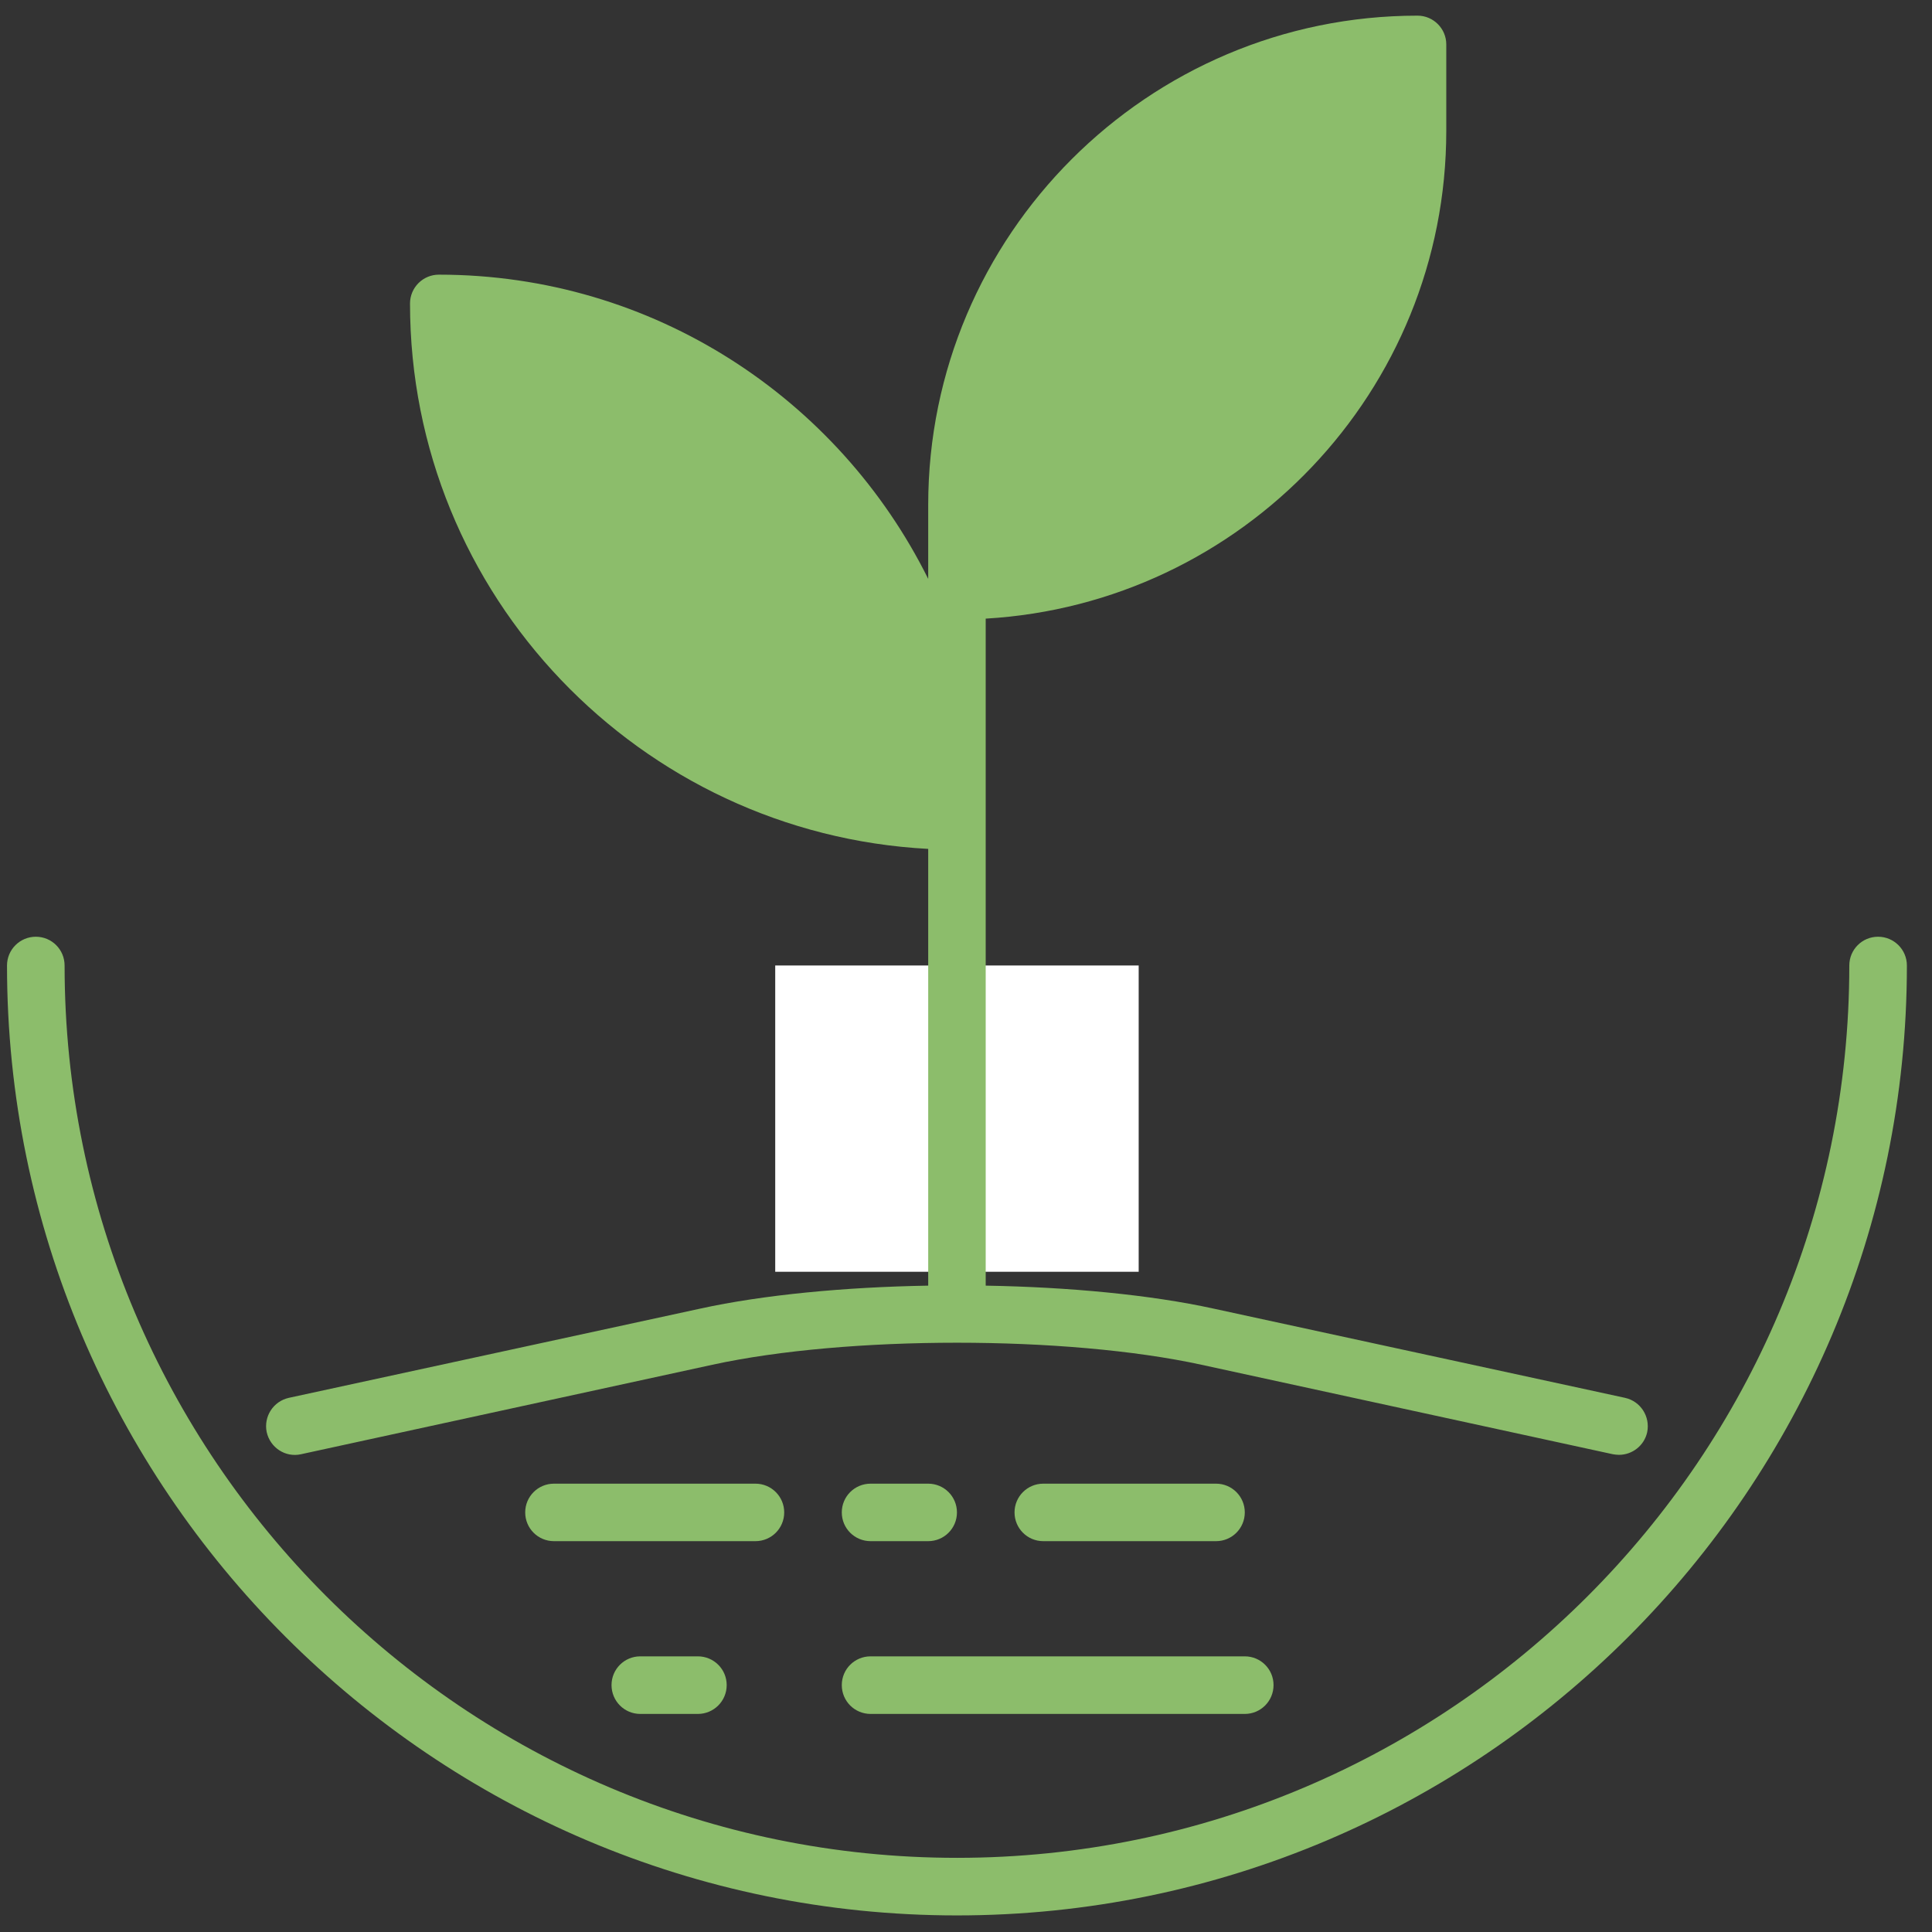 <svg xmlns="http://www.w3.org/2000/svg" xmlns:xlink="http://www.w3.org/1999/xlink" width="119" viewBox="0 0 89.25 89.25" height="119" preserveAspectRatio="xMidYMid meet"><rect x="0" y="0" width="89.25" height="89.25" fill="#333333" stroke="none"/><defs><clipPath id="f0400346a3"><path d="M 35.812 44.602 L 52.602 44.602 L 52.602 58.75 L 35.812 58.75 Z M 35.812 44.602 " clip-rule="nonzero"></path></clipPath><clipPath id="7eae7a3d8d"><path d="M 0.324 43 L 88.09 43 L 88.09 88.484 L 0.324 88.484 Z M 0.324 43 " clip-rule="nonzero"></path></clipPath><clipPath id="0627cd9a8e"><path d="M 12 0.723 L 77 0.723 L 77 68 L 12 68 Z M 12 0.723 " clip-rule="nonzero"></path></clipPath></defs><g clip-path="url(#f0400346a3)"><path fill="#ffffff" d="M 35.812 44.602 L 52.613 44.602 L 52.613 58.75 L 35.812 58.75 Z M 35.812 44.602 " fill-opacity="1" fill-rule="nonzero"></path></g><g clip-path="url(#7eae7a3d8d)"><path fill="#8cbd6b" d="M 86.758 43.273 C 86.023 43.273 85.43 43.867 85.43 44.602 C 85.43 67.332 66.938 85.824 44.207 85.824 C 21.477 85.824 2.984 67.332 2.984 44.602 C 2.984 43.867 2.391 43.273 1.656 43.273 C 0.922 43.273 0.324 43.867 0.324 44.602 C 0.324 68.797 20.012 88.484 44.207 88.484 C 68.402 88.484 88.09 68.797 88.09 44.602 C 88.09 43.867 87.492 43.273 86.758 43.273 Z M 86.758 43.273 " fill-opacity="1" fill-rule="nonzero"></path></g><g clip-path="url(#0627cd9a8e)"><path fill="#8cbd6b" d="M 76.094 66.156 C 75.961 66.781 75.402 67.207 74.789 67.207 C 74.699 67.207 74.605 67.195 74.512 67.18 L 55.508 63.047 C 49.273 61.688 39.141 61.688 32.902 63.047 L 13.902 67.18 C 13.184 67.34 12.48 66.875 12.32 66.156 C 12.172 65.438 12.625 64.734 13.344 64.574 L 32.344 60.453 C 35.27 59.812 39.035 59.457 42.879 59.391 L 42.879 39.215 C 29.566 38.512 18.941 27.5 18.941 14.02 C 18.941 13.285 19.539 12.688 20.273 12.688 C 30.18 12.688 38.742 18.418 42.879 26.742 L 42.879 23.328 C 42.879 10.867 53.023 0.723 65.484 0.723 C 66.215 0.723 66.812 1.32 66.812 2.051 L 66.812 6.039 C 66.812 18.062 57.383 27.887 45.535 28.578 L 45.535 59.391 C 49.379 59.457 53.145 59.812 56.066 60.453 L 75.07 64.574 C 75.789 64.734 76.238 65.438 76.094 66.156 Z M 76.094 66.156 " fill-opacity="1" fill-rule="nonzero"></path></g><path fill="#8cbd6b" d="M 36.227 69.867 C 36.227 69.133 35.633 68.539 34.898 68.539 L 25.59 68.539 C 24.855 68.539 24.262 69.133 24.262 69.867 C 24.262 70.602 24.855 71.195 25.59 71.195 L 34.898 71.195 C 35.633 71.195 36.227 70.602 36.227 69.867 Z M 36.227 69.867 " fill-opacity="1" fill-rule="nonzero"></path><path fill="#8cbd6b" d="M 40.219 71.195 L 42.879 71.195 C 43.613 71.195 44.207 70.602 44.207 69.867 C 44.207 69.133 43.613 68.539 42.879 68.539 L 40.219 68.539 C 39.48 68.539 38.887 69.133 38.887 69.867 C 38.887 70.602 39.48 71.195 40.219 71.195 Z M 40.219 71.195 " fill-opacity="1" fill-rule="nonzero"></path><path fill="#8cbd6b" d="M 56.176 71.195 C 56.91 71.195 57.504 70.602 57.504 69.867 C 57.504 69.133 56.91 68.539 56.176 68.539 L 48.195 68.539 C 47.461 68.539 46.867 69.133 46.867 69.867 C 46.867 70.602 47.461 71.195 48.195 71.195 Z M 56.176 71.195 " fill-opacity="1" fill-rule="nonzero"></path><path fill="#8cbd6b" d="M 40.219 79.176 L 57.504 79.176 C 58.238 79.176 58.832 78.582 58.832 77.844 C 58.832 77.109 58.238 76.516 57.504 76.516 L 40.219 76.516 C 39.48 76.516 38.887 77.109 38.887 77.844 C 38.887 78.582 39.48 79.176 40.219 79.176 Z M 40.219 79.176 " fill-opacity="1" fill-rule="nonzero"></path><path fill="#8cbd6b" d="M 29.578 76.516 C 28.844 76.516 28.25 77.109 28.25 77.844 C 28.25 78.582 28.844 79.176 29.578 79.176 L 32.238 79.176 C 32.973 79.176 33.57 78.582 33.57 77.844 C 33.57 77.109 32.973 76.516 32.238 76.516 Z M 29.578 76.516 " fill-opacity="1" fill-rule="nonzero"></path></svg>